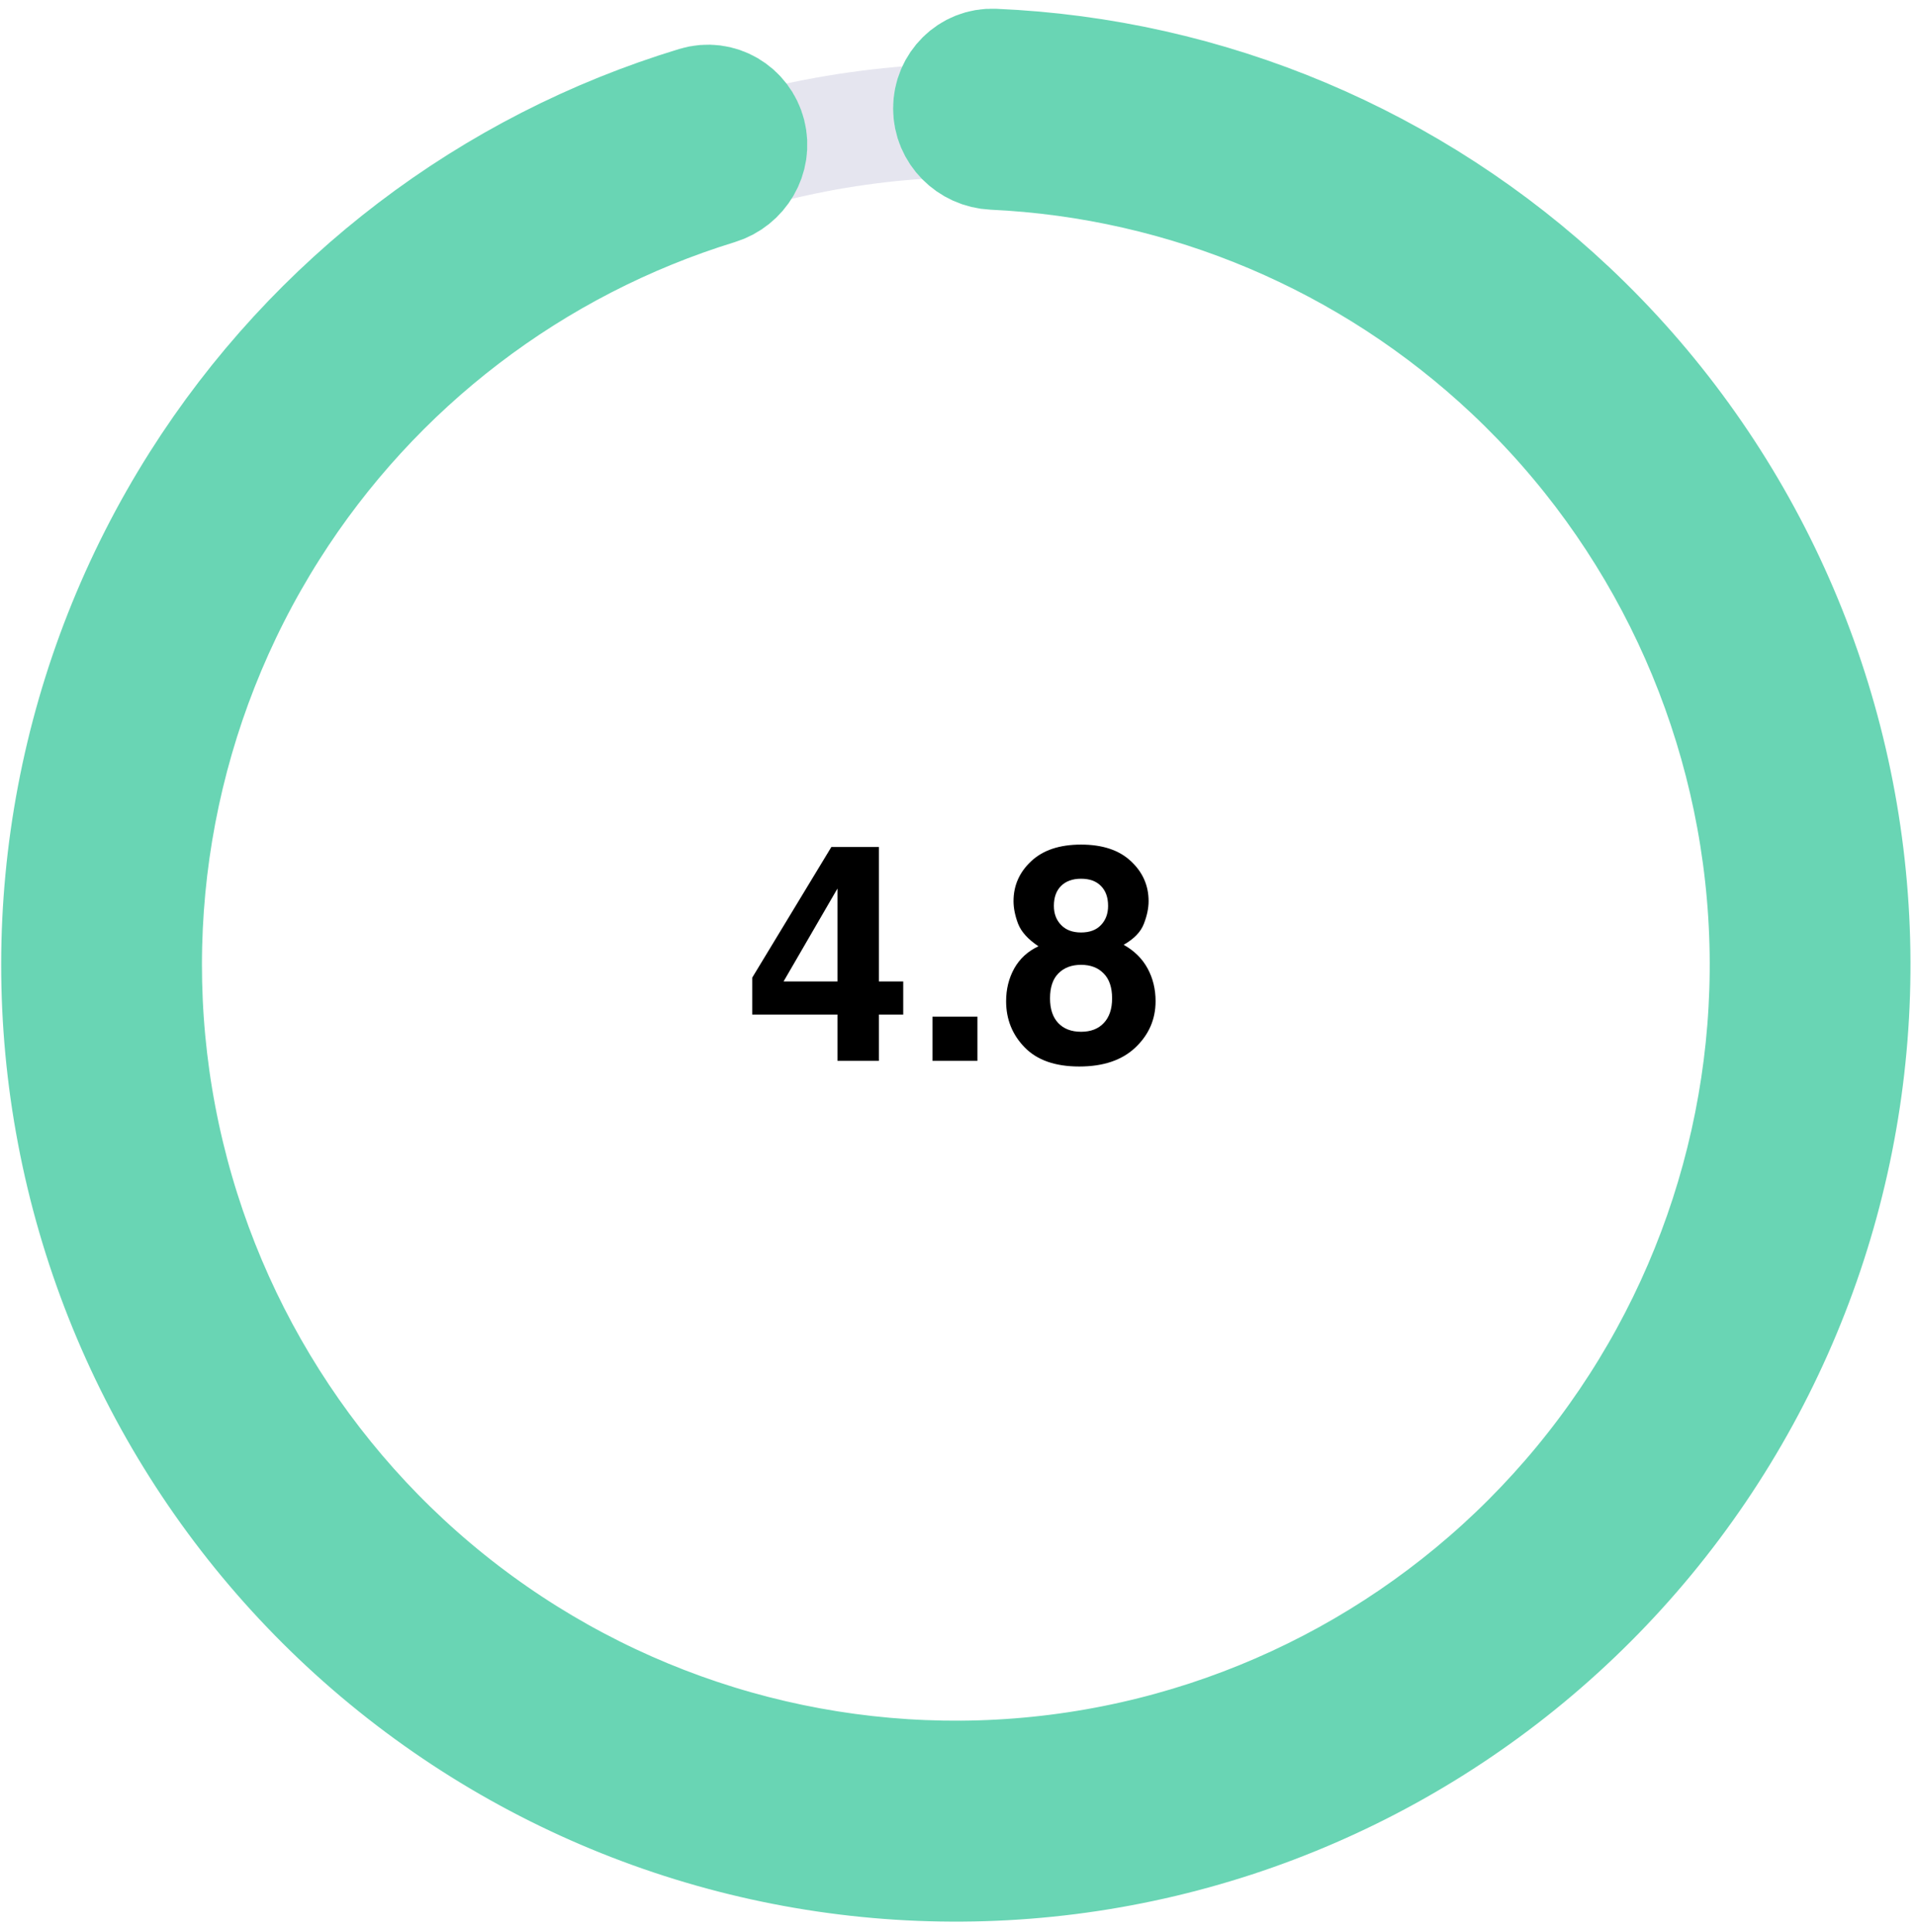 <svg width="121" height="122" viewBox="0 0 121 122" fill="none" xmlns="http://www.w3.org/2000/svg">
<path d="M57.041 61.984V64.075H55.503V67H52.888V64.075H47.506V61.741L52.503 53.491H55.503V61.984H57.041ZM49.484 61.984H52.888V56.116L49.484 61.984ZM58.888 64.206H61.728V67H58.888V64.206ZM64.709 66.147C63.928 65.347 63.538 64.375 63.538 63.231C63.538 62.469 63.709 61.778 64.053 61.159C64.403 60.541 64.912 60.075 65.581 59.763C64.925 59.325 64.497 58.853 64.297 58.347C64.103 57.834 64.006 57.356 64.006 56.913C64.006 55.925 64.378 55.084 65.122 54.391C65.866 53.691 66.916 53.341 68.272 53.341C69.628 53.341 70.678 53.691 71.422 54.391C72.166 55.084 72.537 55.925 72.537 56.913C72.537 57.356 72.437 57.834 72.237 58.347C72.044 58.853 71.619 59.294 70.962 59.669C71.631 60.044 72.134 60.541 72.472 61.159C72.809 61.778 72.978 62.469 72.978 63.231C72.978 64.375 72.553 65.35 71.703 66.156C70.859 66.956 69.678 67.356 68.159 67.356C66.641 67.356 65.491 66.953 64.709 66.147ZM66.312 63.053C66.312 63.722 66.484 64.241 66.828 64.609C67.178 64.978 67.659 65.162 68.272 65.162C68.884 65.162 69.362 64.978 69.706 64.609C70.056 64.241 70.231 63.722 70.231 63.053C70.231 62.359 70.053 61.834 69.697 61.478C69.347 61.116 68.872 60.934 68.272 60.934C67.672 60.934 67.194 61.116 66.837 61.478C66.487 61.834 66.312 62.359 66.312 63.053ZM67.016 58.422C67.316 58.734 67.734 58.891 68.272 58.891C68.816 58.891 69.234 58.734 69.528 58.422C69.828 58.109 69.978 57.706 69.978 57.212C69.978 56.675 69.828 56.256 69.528 55.956C69.234 55.65 68.816 55.497 68.272 55.497C67.734 55.497 67.312 55.65 67.006 55.956C66.706 56.256 66.556 56.675 66.556 57.212C66.556 57.706 66.709 58.109 67.016 58.422Z" fill="black"/>
<path d="M115.911 62.076C115.911 92.187 91.643 116.563 61.75 116.563C31.857 116.563 7.589 92.187 7.589 62.076C7.589 31.965 31.857 7.589 61.75 7.589C91.643 7.589 115.911 31.965 115.911 62.076Z" stroke="#E5E5EF" stroke-width="7.178"/>
<path d="M60.363 6.847C60.363 5.53 61.432 4.456 62.748 4.512C76.213 5.084 89.059 10.482 98.922 19.767C109.366 29.599 115.68 43.051 116.58 57.386C117.48 71.721 112.897 85.86 103.765 96.927C94.632 107.994 81.637 115.156 67.423 116.957C53.209 118.757 38.845 115.059 27.254 106.617C15.663 98.175 7.717 85.622 5.032 71.513C2.348 57.405 5.127 42.801 12.803 30.674C20.053 19.221 31.155 10.791 44.055 6.88C45.317 6.497 46.62 7.272 46.947 8.549V8.549C47.274 9.824 46.504 11.117 45.246 11.504C33.516 15.109 23.423 22.801 16.821 33.23C9.793 44.332 7.249 57.703 9.707 70.619C12.165 83.536 19.44 95.028 30.051 102.757C40.663 110.487 53.813 113.872 66.826 112.223C79.839 110.575 91.737 104.018 100.098 93.886C108.459 83.754 112.654 70.809 111.831 57.685C111.007 44.562 105.226 32.246 95.665 23.244C86.684 14.79 75.002 9.856 62.748 9.288C61.431 9.227 60.363 8.164 60.363 6.847V6.847Z" fill="#69D5B4" stroke="#69D5B4" stroke-width="7.92" stroke-linecap="round" stroke-linejoin="round"/>
</svg>
